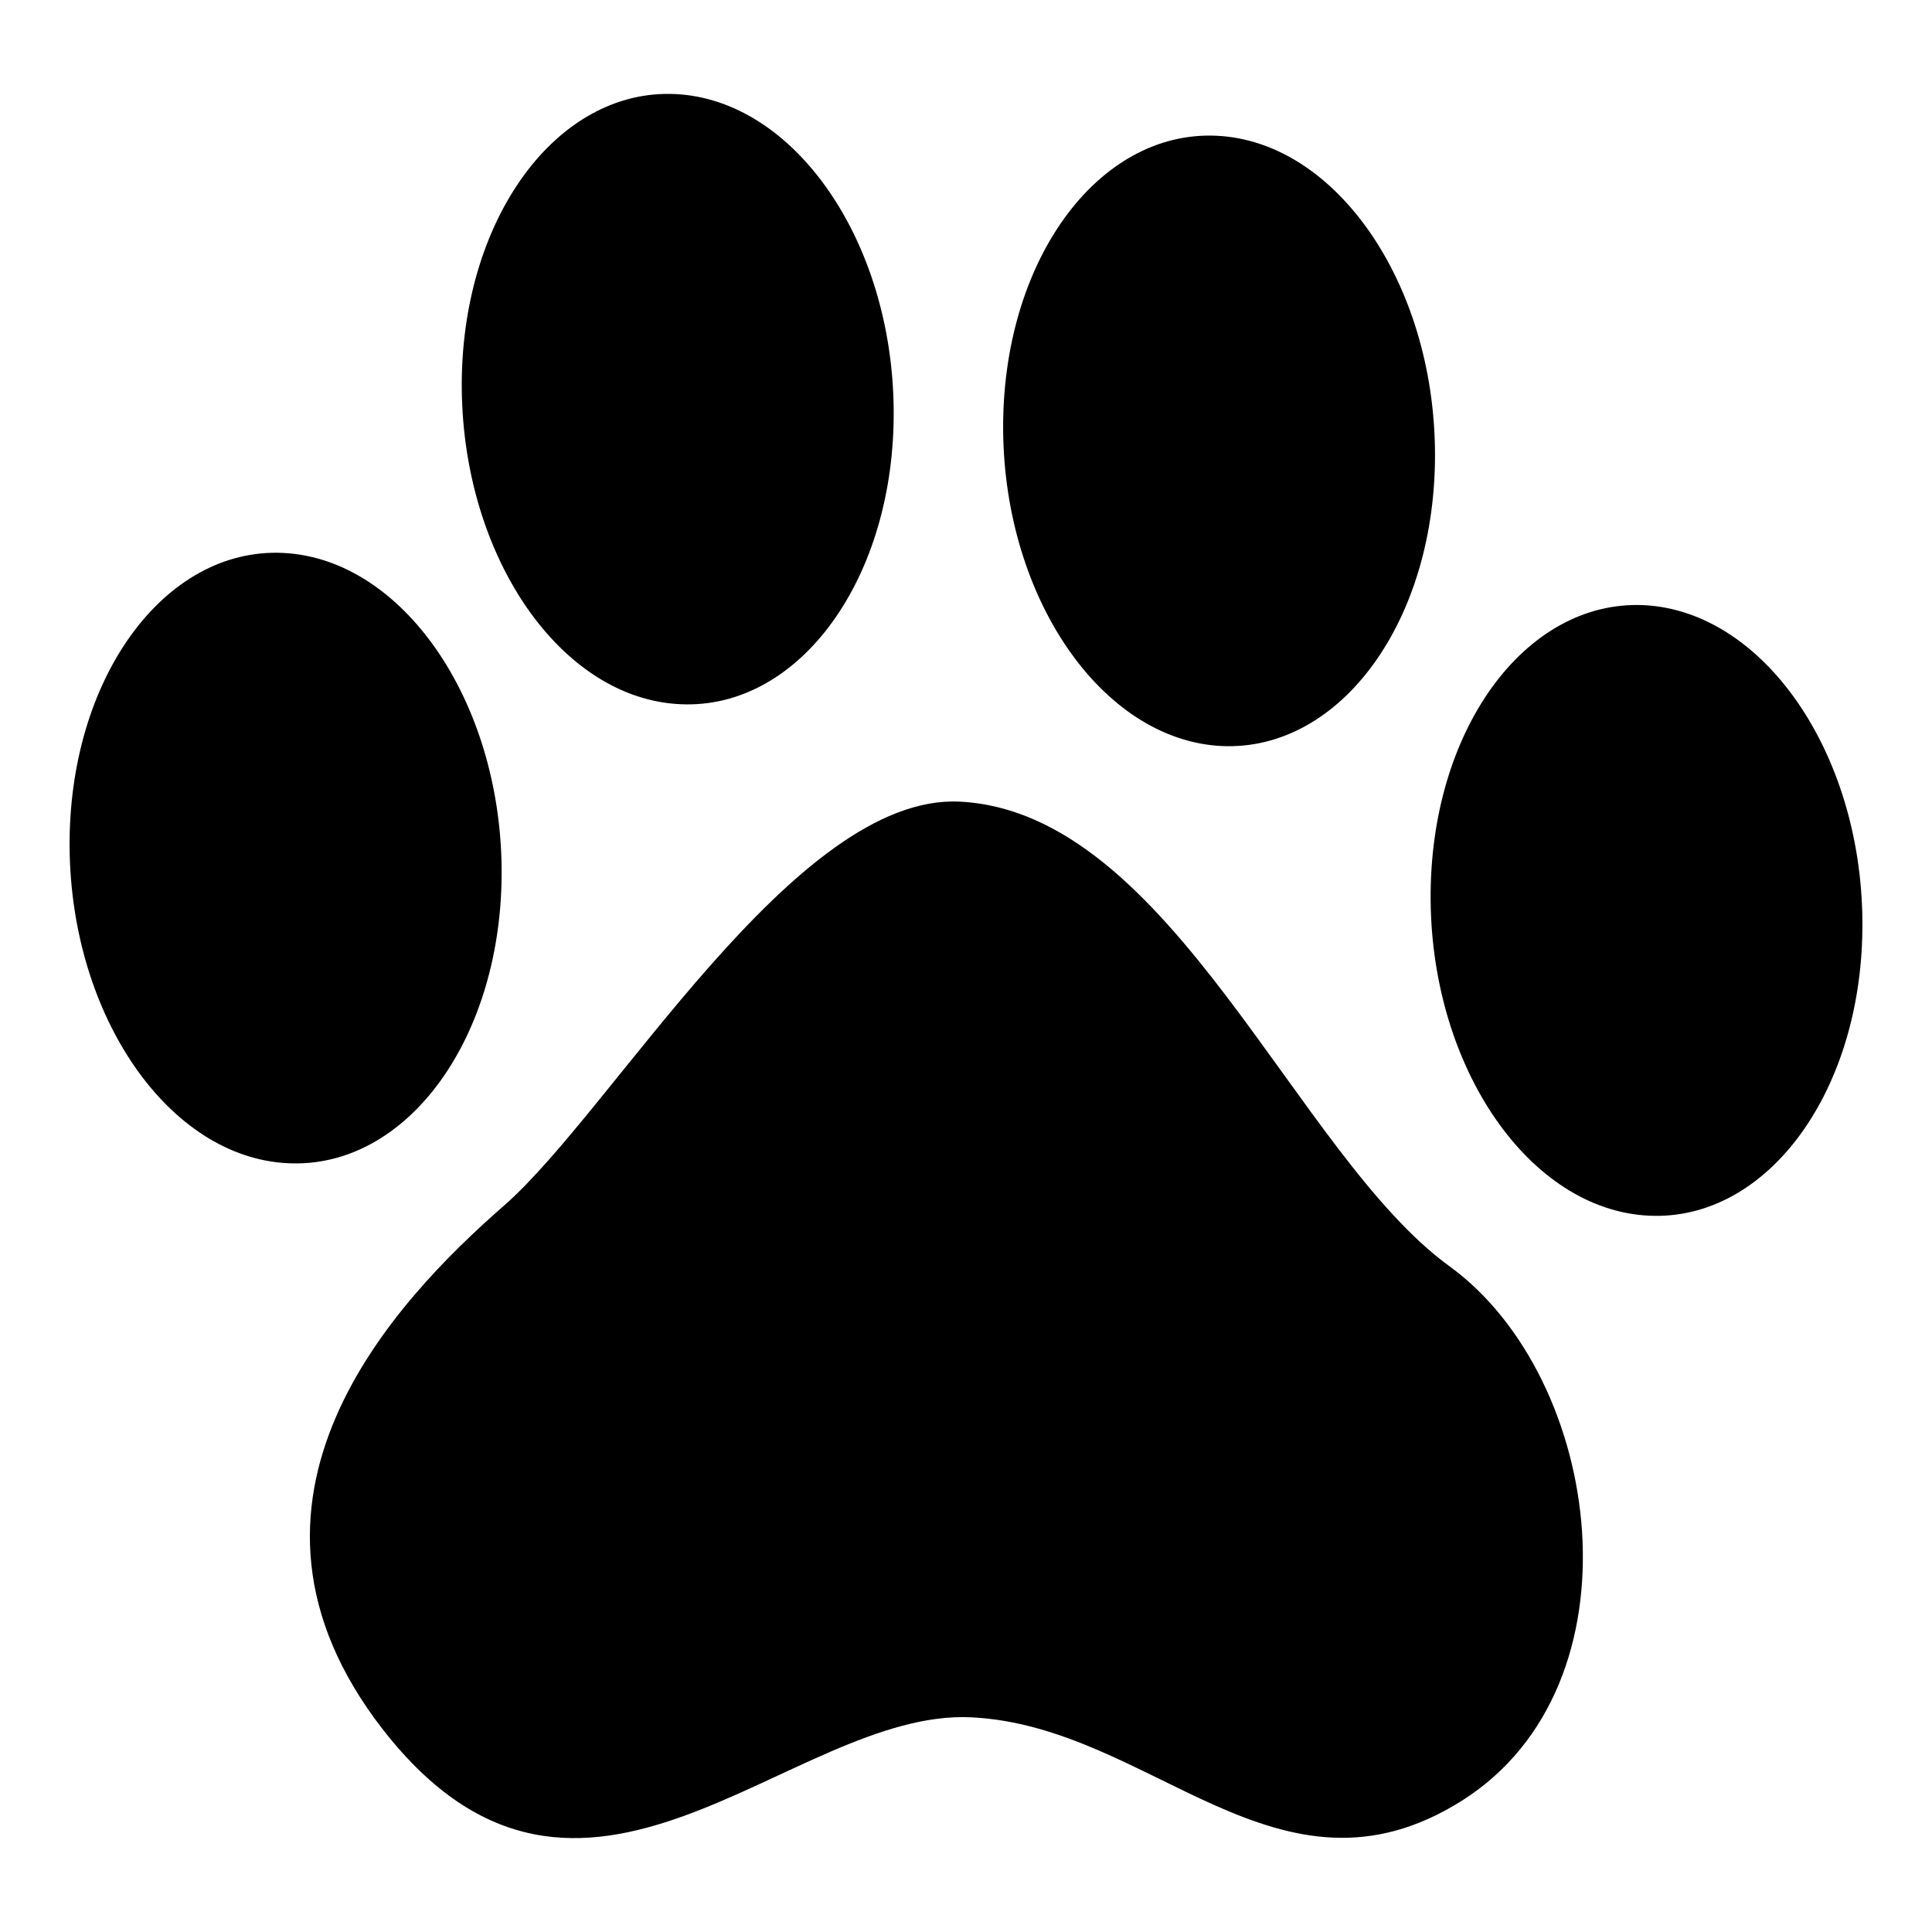 <?xml version="1.0" encoding="utf-8"?>
<!-- Generator: Adobe Illustrator 16.0.0, SVG Export Plug-In . SVG Version: 6.00 Build 0)  -->
<!DOCTYPE svg PUBLIC "-//W3C//DTD SVG 1.0//EN" "http://www.w3.org/TR/2001/REC-SVG-20010904/DTD/svg10.dtd">
<svg version="1.0" xmlns="http://www.w3.org/2000/svg" xmlns:xlink="http://www.w3.org/1999/xlink" x="0px" y="0px"
	 width="51.024px" height="51.024px" viewBox="0 0 51.024 51.024" enable-background="new 0 0 51.024 51.024" xml:space="preserve">
<g id="Calque" display="none">
</g>
<g id="Calque_2">
	<g id="patte">
		<path fill-rule="evenodd" clip-rule="evenodd" d="M32.127,3.585c3.153,0.146,5.73,3.879,5.771,8.327
			c0.041,4.45-2.479,7.935-5.632,7.791c-3.148-0.153-5.733-3.882-5.773-8.327C26.455,6.922,28.978,3.441,32.127,3.585z"/>
		<path fill-rule="evenodd" clip-rule="evenodd" d="M43.413,15.982c3.15,0.156,5.737,3.883,5.773,8.337
			c0.039,4.449-2.487,7.939-5.636,7.787c-3.146-0.148-5.73-3.879-5.767-8.329C37.745,19.325,40.259,15.838,43.413,15.982z"/>
		<path fill-rule="evenodd" clip-rule="evenodd" d="M17.832,2.484c3.146,0.148,5.73,3.874,5.77,8.329
			c0.04,4.448-2.484,7.935-5.634,7.785c-3.154-0.143-5.73-3.877-5.773-8.328C12.158,5.816,14.688,2.337,17.832,2.484z"/>
		<path fill-rule="evenodd" clip-rule="evenodd" d="M7.475,14.603c3.148,0.15,5.731,3.881,5.773,8.334
			c0.037,4.448-2.483,7.937-5.639,7.784c-3.149-0.147-5.73-3.879-5.771-8.329C1.8,17.942,4.329,14.452,7.475,14.603z"/>
		<path fill-rule="evenodd" clip-rule="evenodd" d="M25.337,21.171c5.591,0.266,8.879,9.324,12.944,12.271
			c4.061,2.949,5.165,11.057,0.33,14.113c-4.844,3.055-8.198-1.975-12.965-2.201c-4.767-0.228-10.279,7.066-15.534,0.322
			c-4.704-6.053,0.321-11.322,3.198-13.835C16.191,29.325,20.985,20.967,25.337,21.171z"/>
	</g>
	<g id="branche_cerisier">
	</g>
	<g id="basilic">
	</g>
	<g id="rose">
	</g>
	<g id="fleur_cerisier">
	</g>
	<g id="fleur_simple">
	</g>
	<g id="fleur">
	</g>
	<g id="cigale">
	</g>
	<g id="salamandre">
	</g>
	<g id="contour" display="none">
	</g>
</g>
</svg>
